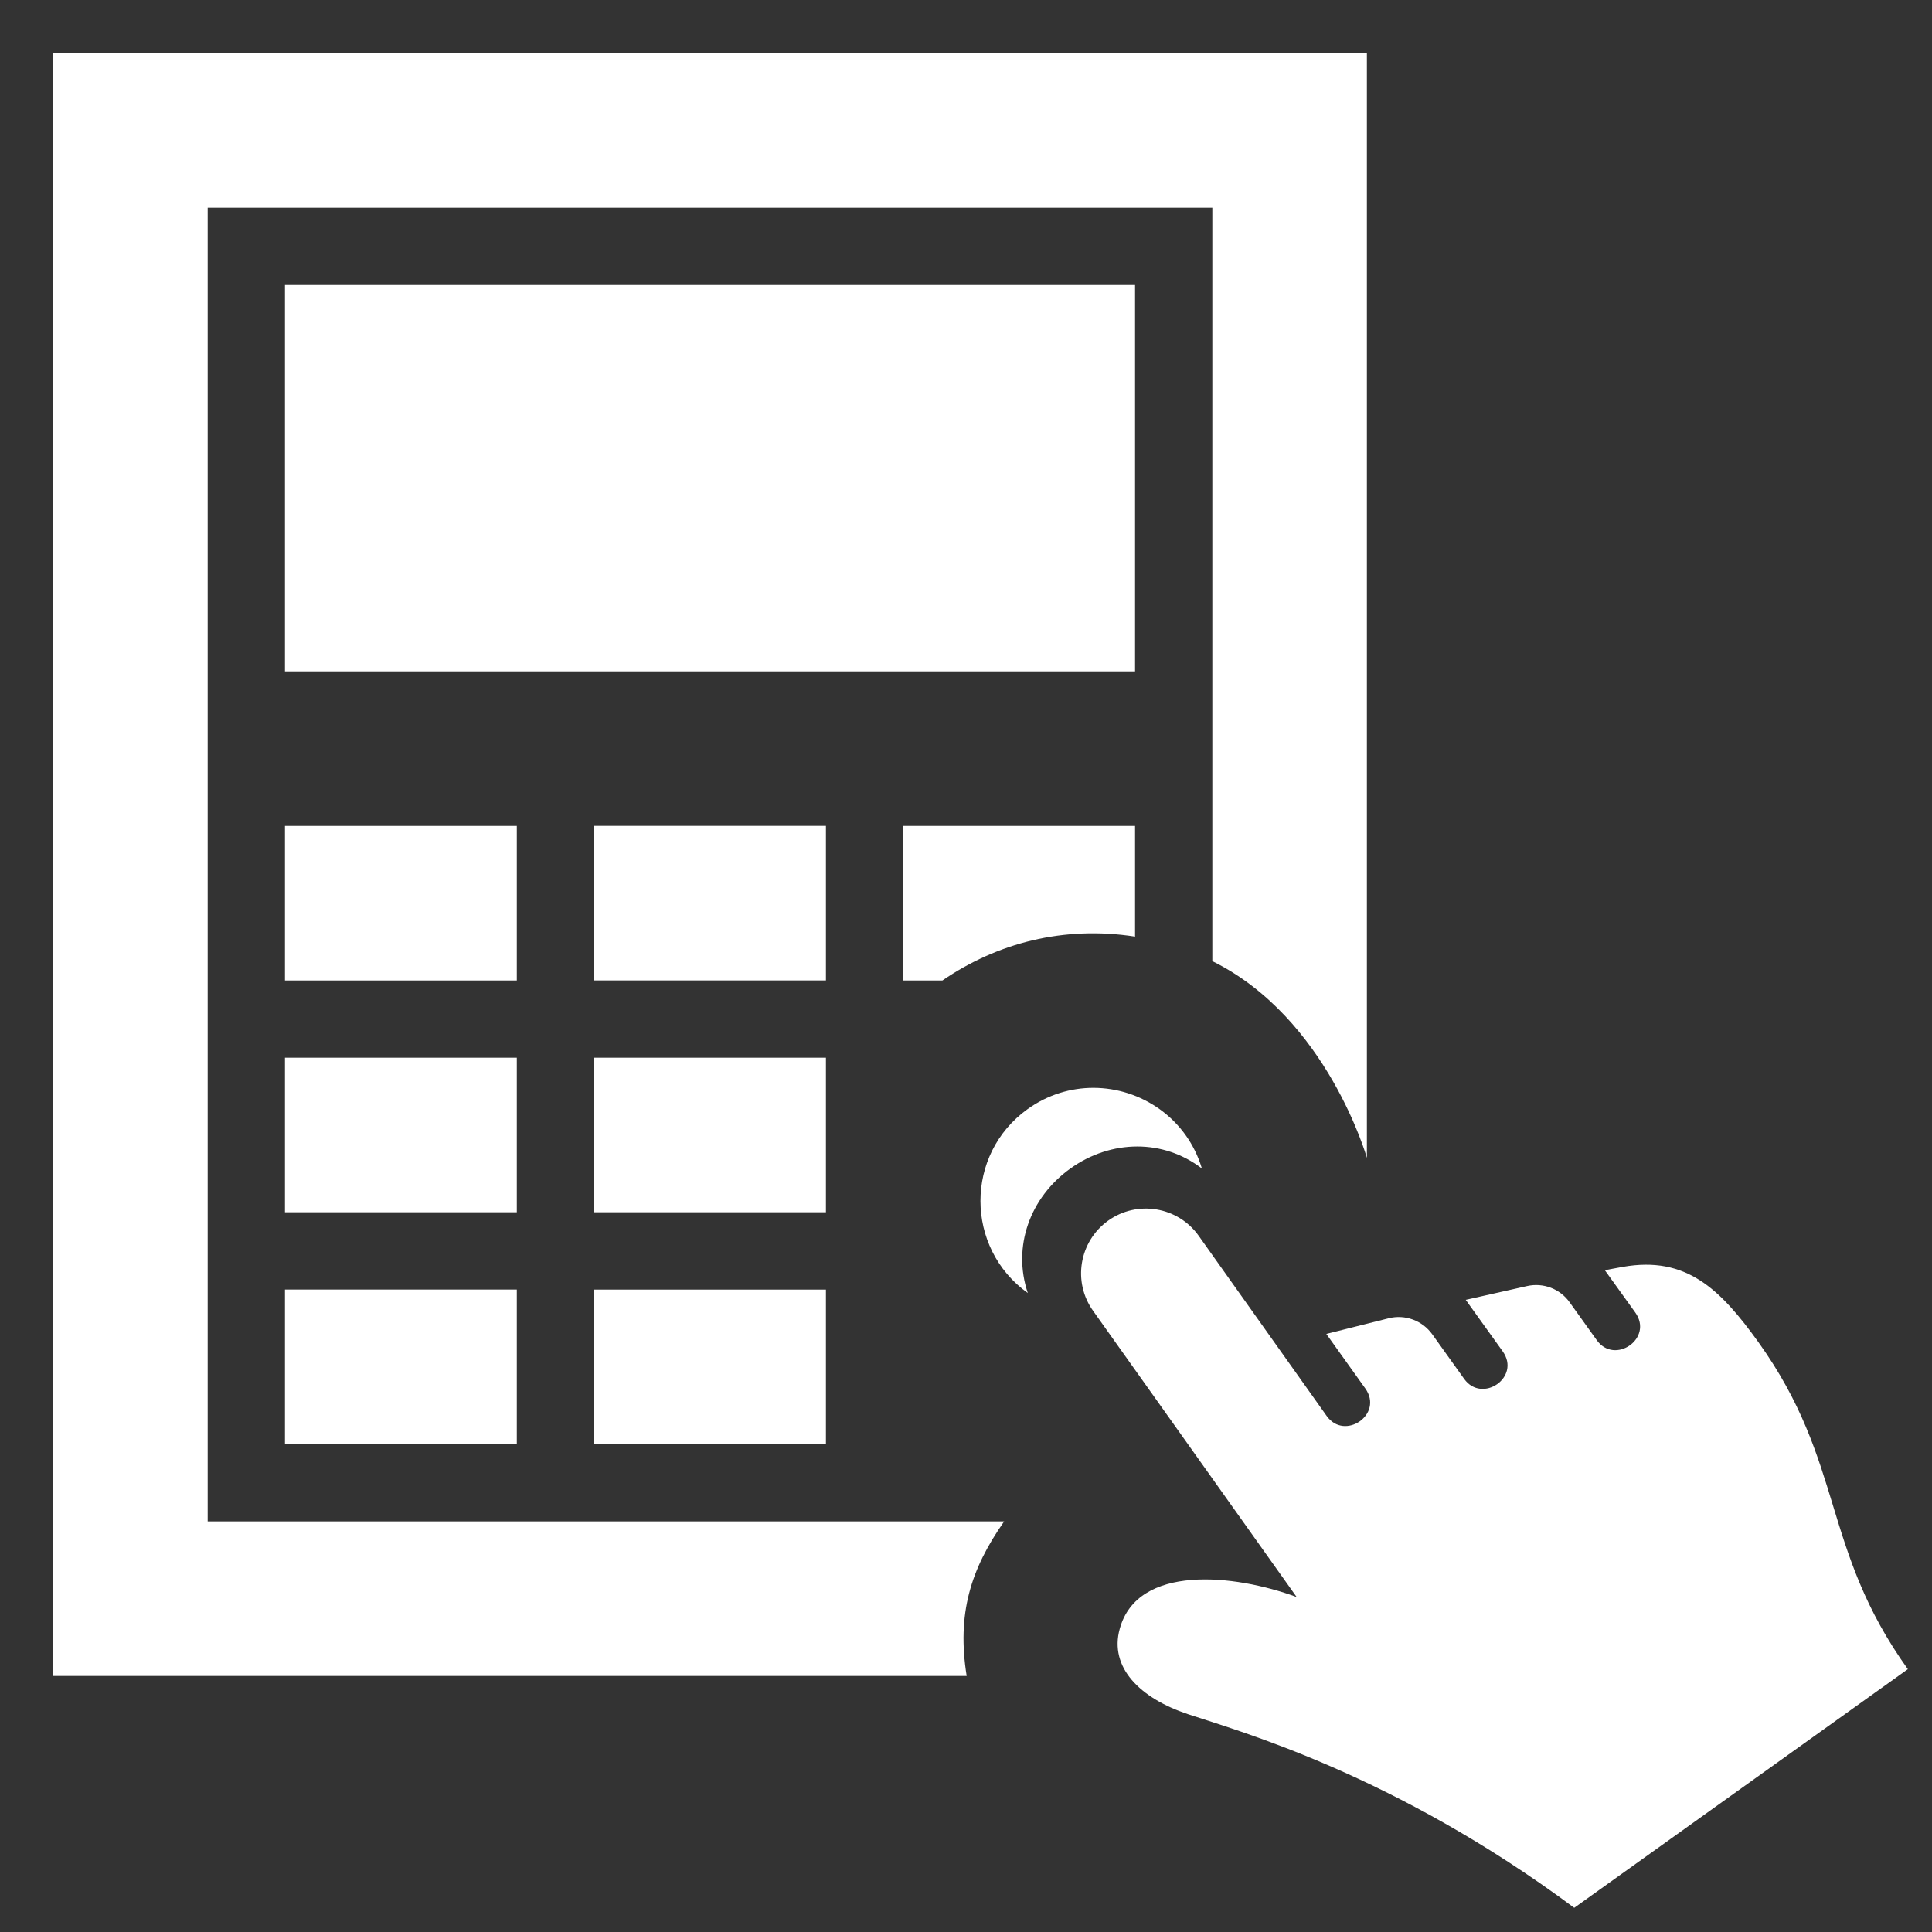 <?xml version="1.0" encoding="utf-8"?>
<!-- Generator: Adobe Illustrator 18.0.0, SVG Export Plug-In . SVG Version: 6.00 Build 0)  -->
<!DOCTYPE svg PUBLIC "-//W3C//DTD SVG 1.1//EN" "http://www.w3.org/Graphics/SVG/1.1/DTD/svg11.dtd">
<svg version="1.1" id="レイヤー_1" xmlns="http://www.w3.org/2000/svg" xmlns:xlink="http://www.w3.org/1999/xlink" x="0px"
	 y="0px" width="50px" height="50px" viewBox="0 0 50 50" style="enable-background:new 0 0 50 50;" xml:space="preserve">
<rect x="0" y="0" width="50" height="50" fill="#333333" stroke="none"/>
<g>
	<path style="fill:#FFFFFF;" d="M26.597,28.701c0.524-0.374,1.118-0.548,1.698-0.548c1.232,0,2.42,0.784,2.81,2.088
		c-0.498-0.382-1.082-0.57-1.672-0.57c-0.602,0-1.206,0.194-1.732,0.57c-1.044,0.748-1.506,2.018-1.102,3.222
		C24.971,32.3,24.961,29.872,26.597,28.701z M30.743,44.362c1.302,0.436,5.33,1.544,9.998,5.012l8.634-6.176
		c-2.246-3.138-1.632-5.338-3.864-8.458c-0.998-1.39-1.878-2.24-3.51-1.954l-0.468,0.086l0.788,1.096
		c0.478,0.67-0.534,1.366-0.998,0.714l-0.702-0.98c-0.248-0.348-0.68-0.512-1.096-0.42l-1.592,0.358l0.956,1.332
		c0.48,0.672-0.534,1.362-0.998,0.712l-0.824-1.152c-0.258-0.36-0.706-0.52-1.124-0.416l-1.618,0.406l1.008,1.41
		c0.482,0.672-0.534,1.364-0.998,0.714l-3.316-4.668c-0.538-0.752-1.586-0.926-2.34-0.388c-0.752,0.54-0.928,1.586-0.386,2.34
		l5.264,7.4c-1.624-0.598-4.118-0.852-4.578,0.822C28.701,43.155,29.503,43.949,30.743,44.362z M29.375,7.375h-22v10h22V7.375z
		 M15.375,25.374h6v-4h-6V25.374z M13.375,21.375h-6v4h6V21.375z M13.375,27.374h-6v4h6V27.374z M7.375,37.374h6v-4h-6V37.374z
		 M21.375,27.374h-6v4h6V27.374z M25.987,39.374H5.375v-34h26v19.5c2.974,1.466,4,5.092,4,5.092V1.374h-34v42h23.642
		C24.761,41.771,25.115,40.617,25.987,39.374z M23.375,21.375v4h1.014c1.418-0.972,3.138-1.422,4.986-1.136v-2.864H23.375z
		 M21.375,33.375h-6v4h6V33.375z"/>
</g>
</svg>
